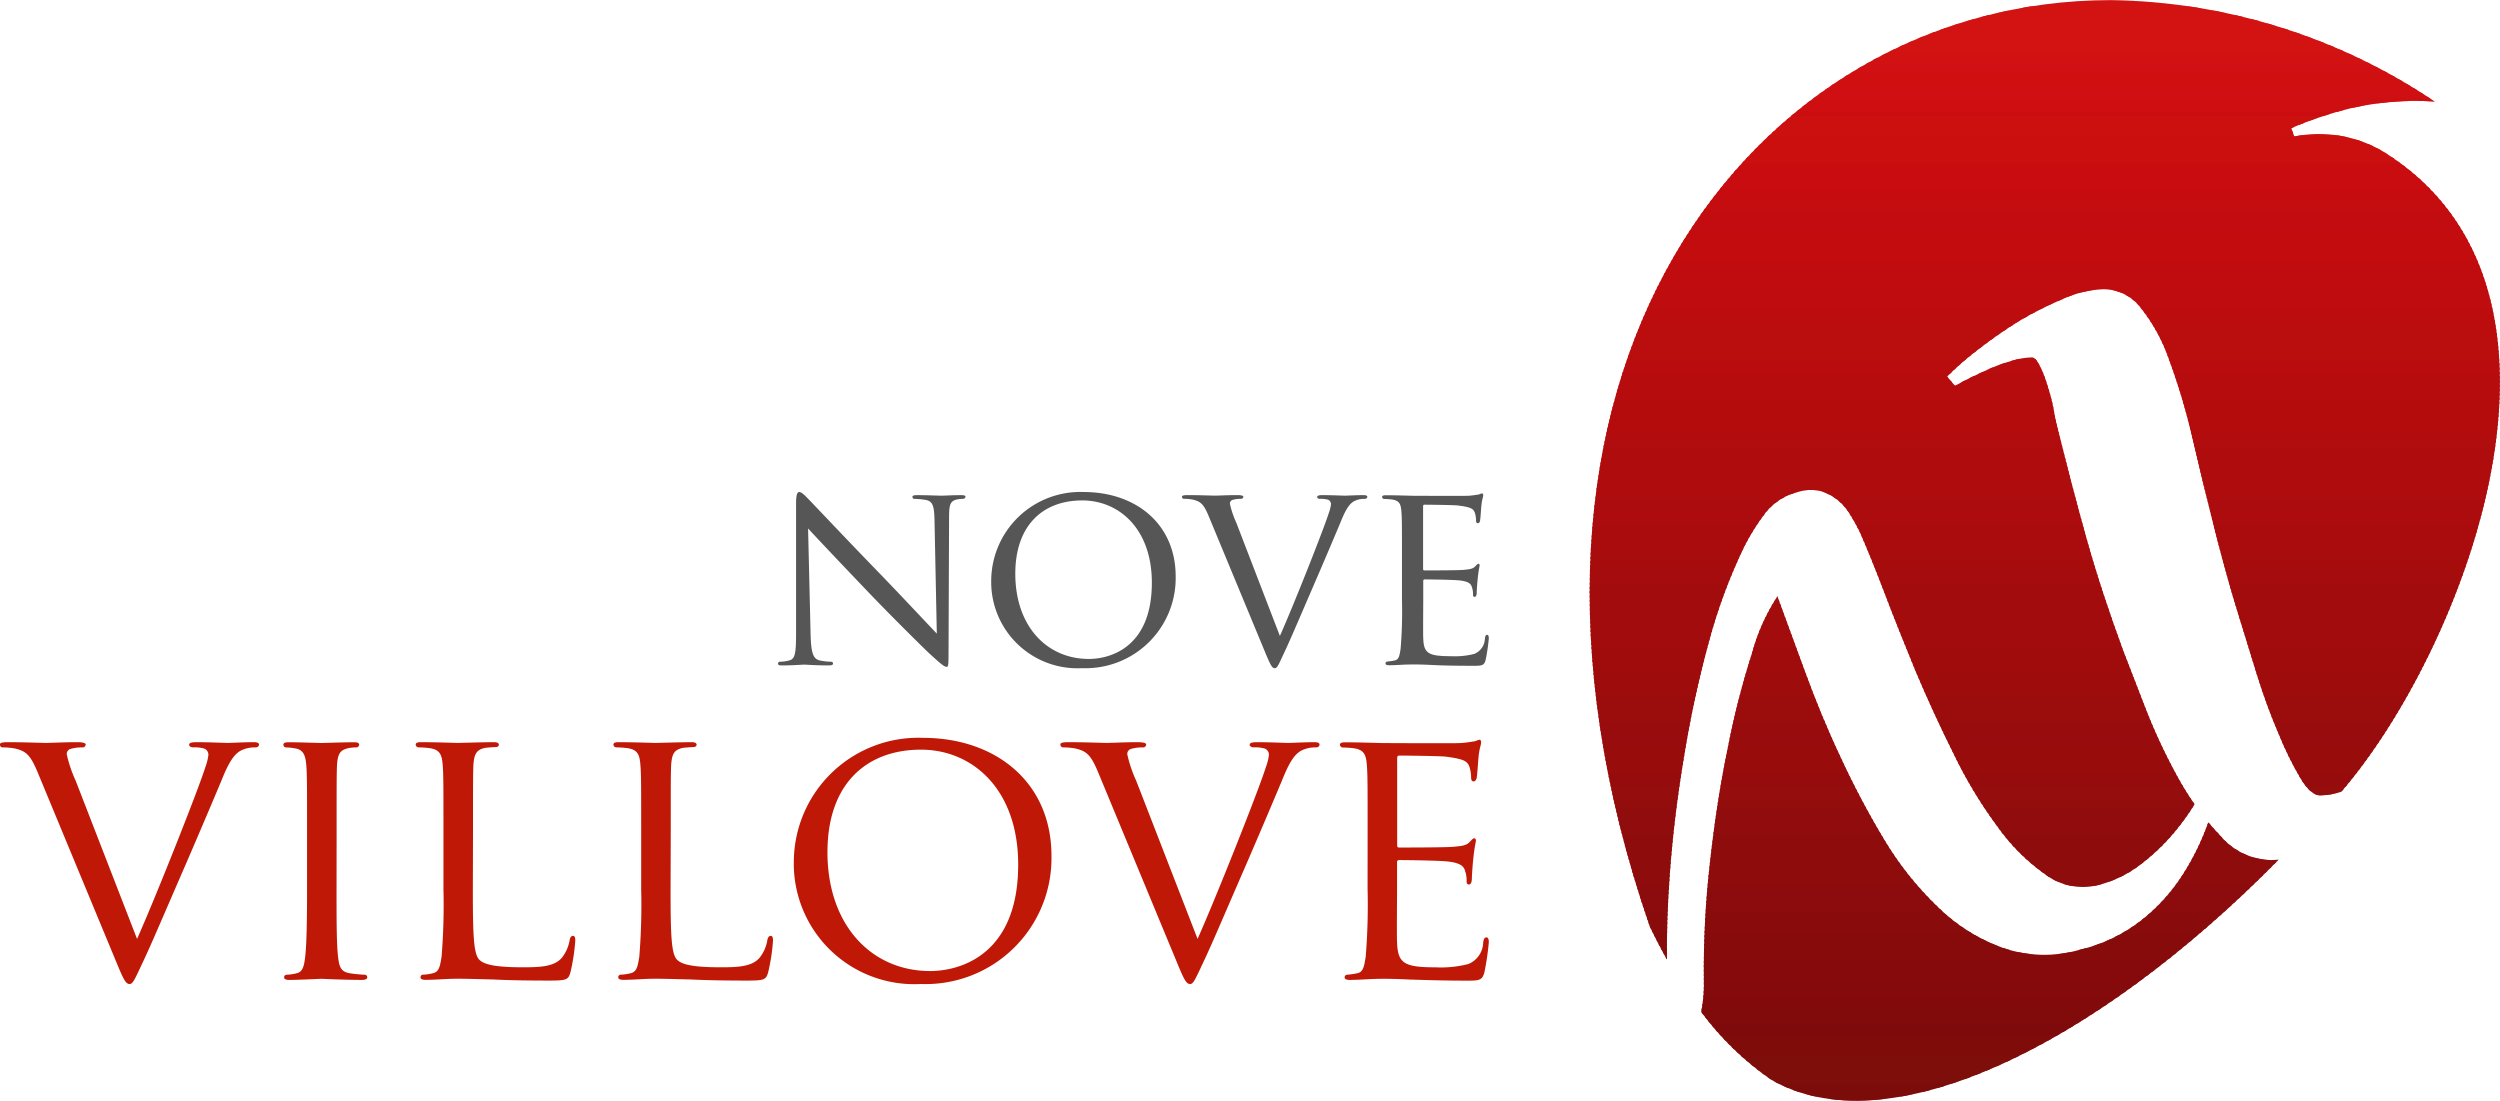 <?xml version="1.0" encoding="UTF-8"?> <svg xmlns="http://www.w3.org/2000/svg" xmlns:xlink="http://www.w3.org/1999/xlink" id="Nove_Villove" data-name="Nove Villove" width="109.027" height="48" viewBox="0 0 109.027 48"><defs><clipPath id="clip-path"><path id="Path_6958" data-name="Path 6958" d="M151.686,47.082a35.937,35.937,0,0,0-1.051,4.113c-.323,1.544-.578,3.2-.775,4.975a41.124,41.124,0,0,0-.268,5.159,6,6,0,0,1-.074,1.137c-.012.081-.025.163-.042.244a12.9,12.9,0,0,0,3.047,2.952c5,2.9,13.96-1.29,22.136-9.59q-.16.012-.32.014a2.963,2.963,0,0,1-2.234-1.076q-.263-.271-.513-.57a11.072,11.072,0,0,1-1.114,2.28,8.014,8.014,0,0,1-1.833,2.013A6.937,6.937,0,0,1,165.976,60a5.531,5.531,0,0,1-3.335-.082,7.738,7.738,0,0,1-2.825-1.766,14.046,14.046,0,0,1-2.357-2.954,37.3,37.3,0,0,1-1.905-3.6c-.582-1.23-1.087-2.467-1.539-3.7L152.8,44.584a8.716,8.716,0,0,0-1.115,2.5m-4.46,11.88q.362.757.758,1.462c-.013-1.106.023-2.341.123-3.708q.181-2.494.614-5.091a47.967,47.967,0,0,1,1.081-5.014,23.635,23.635,0,0,1,1.554-4.2,9.389,9.389,0,0,1,.941-1.493,2.626,2.626,0,0,1,1.45-.9A1.769,1.769,0,0,1,154.7,40a2.139,2.139,0,0,1,.732.389,2.371,2.371,0,0,1,.549.647,8.153,8.153,0,0,1,.42.759c.293.674.65,1.541,1.06,2.618s.861,2.209,1.36,3.422c.508,1.2,1.056,2.4,1.655,3.6a19.669,19.669,0,0,0,1.9,3.164,8.754,8.754,0,0,0,2.13,2.131,2.734,2.734,0,0,0,2.31.44,4.994,4.994,0,0,0,1.8-.873,9.074,9.074,0,0,0,1.5-1.427,10.293,10.293,0,0,0,.877-1.215,13.453,13.453,0,0,1-.765-1.24,25.007,25.007,0,0,1-1.421-3.068c-.395-1.033-.715-1.843-.934-2.415-.6-1.634-1.143-3.268-1.6-4.9s-.891-3.314-1.309-5.007a6.091,6.091,0,0,1-.122-.629,8.091,8.091,0,0,0-.253-.965,5.03,5.03,0,0,0-.336-.88c-.13-.265-.244-.389-.357-.388a3.307,3.307,0,0,0-.84.139,8.056,8.056,0,0,0-.922.322c-.292.131-.585.262-.878.406s-.516.261-.71.376L160.2,35a13.356,13.356,0,0,1,1.344-1.171,20.419,20.419,0,0,1,1.793-1.248,15.426,15.426,0,0,1,1.923-.969,4.689,4.689,0,0,1,1.721-.419,2.041,2.041,0,0,1,1.669.817,7.551,7.551,0,0,1,1.226,2.243,27.646,27.646,0,0,1,1,3.34c.3,1.288.629,2.644.987,4.057.059.223.164.657.342,1.314s.386,1.412.651,2.265.546,1.775.84,2.725.617,1.83.951,2.6a14.515,14.515,0,0,0,.955,1.951c.3.515.6.763.868.759a3.049,3.049,0,0,0,.922-.156c5.263-6.092,11.576-21.92,1.806-27.934a5.5,5.5,0,0,0-3.857-.644l-.131-.363A16.352,16.352,0,0,1,177.8,23.3a12.955,12.955,0,0,1,2.634-.32q.532-.008,1.03.025a25.95,25.95,0,0,0-14.118-4.422c-15.7,0-28.413,16.329-20.118,40.384" transform="translate(-144.61 -18.578)" fill="none"></path></clipPath></defs><g id="Group_2198" data-name="Group 2198" transform="translate(69.324 0)" clip-path="url(#clip-path)"><rect id="Rectangle_527" data-name="Rectangle 527" width="52.471" height="2.077" transform="translate(-8.109 47.907)" fill="#7c0c0a"></rect><rect id="Rectangle_528" data-name="Rectangle 528" width="52.471" height="0.281" transform="translate(-8.109 47.719)" fill="#7c0c0a"></rect><rect id="Rectangle_529" data-name="Rectangle 529" width="52.471" height="0.281" transform="translate(-8.109 47.532)" fill="#7c0c0a"></rect><rect id="Rectangle_530" data-name="Rectangle 530" width="52.471" height="0.281" transform="translate(-8.109 47.344)" fill="#7c0c0a"></rect><rect id="Rectangle_531" data-name="Rectangle 531" width="52.471" height="0.281" transform="translate(-8.109 47.156)" fill="#7c0c0a"></rect><rect id="Rectangle_532" data-name="Rectangle 532" width="52.471" height="0.281" transform="translate(-8.109 46.969)" fill="#7d0e0a"></rect><rect id="Rectangle_533" data-name="Rectangle 533" width="52.471" height="0.281" transform="translate(-8.109 46.782)" fill="#7d0e0a"></rect><rect id="Rectangle_534" data-name="Rectangle 534" width="52.471" height="0.281" transform="translate(-8.109 46.594)" fill="#7d0e0a"></rect><rect id="Rectangle_535" data-name="Rectangle 535" width="52.471" height="0.281" transform="translate(-8.109 46.407)" fill="#7e0e0a"></rect><rect id="Rectangle_536" data-name="Rectangle 536" width="52.471" height="0.281" transform="translate(-8.109 46.219)" fill="#7e0e0a"></rect><rect id="Rectangle_537" data-name="Rectangle 537" width="52.471" height="0.281" transform="translate(-8.109 46.032)" fill="#7e0e0a"></rect><rect id="Rectangle_538" data-name="Rectangle 538" width="52.471" height="0.281" transform="translate(-8.109 45.844)" fill="#800c0a"></rect><rect id="Rectangle_539" data-name="Rectangle 539" width="52.471" height="0.281" transform="translate(-8.109 45.656)" fill="#800c0a"></rect><rect id="Rectangle_540" data-name="Rectangle 540" width="52.471" height="0.281" transform="translate(-8.109 45.469)" fill="#800c0a"></rect><rect id="Rectangle_541" data-name="Rectangle 541" width="52.471" height="0.281" transform="translate(-8.109 45.282)" fill="#800c0a"></rect><rect id="Rectangle_542" data-name="Rectangle 542" width="52.471" height="0.281" transform="translate(-8.109 45.094)" fill="#800c0a"></rect><rect id="Rectangle_543" data-name="Rectangle 543" width="52.471" height="0.281" transform="translate(-8.109 44.907)" fill="#7f0a0b"></rect><rect id="Rectangle_544" data-name="Rectangle 544" width="52.471" height="0.281" transform="translate(-8.109 44.719)" fill="#7f0a0b"></rect><rect id="Rectangle_545" data-name="Rectangle 545" width="52.471" height="0.281" transform="translate(-8.109 44.532)" fill="#7f0a0b"></rect><rect id="Rectangle_546" data-name="Rectangle 546" width="52.471" height="0.281" transform="translate(-8.109 44.344)" fill="#810a0b"></rect><rect id="Rectangle_547" data-name="Rectangle 547" width="52.471" height="0.281" transform="translate(-8.109 44.156)" fill="#810a0b"></rect><rect id="Rectangle_548" data-name="Rectangle 548" width="52.471" height="0.281" transform="translate(-8.109 43.969)" fill="#810a0b"></rect><rect id="Rectangle_549" data-name="Rectangle 549" width="52.471" height="0.281" transform="translate(-8.109 43.782)" fill="#830a0b"></rect><rect id="Rectangle_550" data-name="Rectangle 550" width="52.471" height="0.281" transform="translate(-8.109 43.594)" fill="#830a0b"></rect><rect id="Rectangle_551" data-name="Rectangle 551" width="52.471" height="0.281" transform="translate(-8.109 43.407)" fill="#830a0b"></rect><rect id="Rectangle_552" data-name="Rectangle 552" width="52.471" height="0.281" transform="translate(-8.109 43.219)" fill="#840a0b"></rect><rect id="Rectangle_553" data-name="Rectangle 553" width="52.471" height="0.281" transform="translate(-8.109 43.032)" fill="#840a0b"></rect><rect id="Rectangle_554" data-name="Rectangle 554" width="52.471" height="0.281" transform="translate(-8.109 42.844)" fill="#840a0b"></rect><rect id="Rectangle_555" data-name="Rectangle 555" width="52.471" height="0.281" transform="translate(-8.109 42.656)" fill="#860a0b"></rect><rect id="Rectangle_556" data-name="Rectangle 556" width="52.471" height="0.281" transform="translate(-8.109 42.469)" fill="#860a0b"></rect><rect id="Rectangle_557" data-name="Rectangle 557" width="52.471" height="0.281" transform="translate(-8.109 42.282)" fill="#860a0b"></rect><rect id="Rectangle_558" data-name="Rectangle 558" width="52.471" height="0.281" transform="translate(-8.109 42.094)" fill="#860a0b"></rect><rect id="Rectangle_559" data-name="Rectangle 559" width="52.471" height="0.281" transform="translate(-8.109 41.907)" fill="#860a0b"></rect><rect id="Rectangle_560" data-name="Rectangle 560" width="52.471" height="0.281" transform="translate(-8.109 41.719)" fill="#860a0b"></rect><rect id="Rectangle_561" data-name="Rectangle 561" width="52.471" height="0.281" transform="translate(-8.109 41.531)" fill="#870b0b"></rect><rect id="Rectangle_562" data-name="Rectangle 562" width="52.471" height="0.281" transform="translate(-8.109 41.344)" fill="#870b0b"></rect><rect id="Rectangle_563" data-name="Rectangle 563" width="52.471" height="0.281" transform="translate(-8.109 41.156)" fill="#870b0b"></rect><rect id="Rectangle_564" data-name="Rectangle 564" width="52.471" height="0.281" transform="translate(-8.109 40.969)" fill="#870b0b"></rect><rect id="Rectangle_565" data-name="Rectangle 565" width="52.471" height="0.281" transform="translate(-8.109 40.782)" fill="#870b0b"></rect><rect id="Rectangle_566" data-name="Rectangle 566" width="52.471" height="0.281" transform="translate(-8.109 40.594)" fill="#870b0b"></rect><rect id="Rectangle_567" data-name="Rectangle 567" width="52.471" height="0.281" transform="translate(-8.109 40.407)" fill="#890b0c"></rect><rect id="Rectangle_568" data-name="Rectangle 568" width="52.471" height="0.281" transform="translate(-8.109 40.219)" fill="#890b0c"></rect><rect id="Rectangle_569" data-name="Rectangle 569" width="52.471" height="0.281" transform="translate(-8.109 40.032)" fill="#890b0c"></rect><rect id="Rectangle_570" data-name="Rectangle 570" width="52.471" height="0.281" transform="translate(-8.109 39.844)" fill="#8a0b0b"></rect><rect id="Rectangle_571" data-name="Rectangle 571" width="52.471" height="0.281" transform="translate(-8.109 39.656)" fill="#8a0b0b"></rect><rect id="Rectangle_572" data-name="Rectangle 572" width="52.471" height="0.281" transform="translate(-8.109 39.469)" fill="#8c0b0c"></rect><rect id="Rectangle_573" data-name="Rectangle 573" width="52.471" height="0.281" transform="translate(-8.109 39.282)" fill="#8c0b0c"></rect><rect id="Rectangle_574" data-name="Rectangle 574" width="52.471" height="0.281" transform="translate(-8.109 39.094)" fill="#8c0b0c"></rect><rect id="Rectangle_575" data-name="Rectangle 575" width="52.471" height="0.281" transform="translate(-8.109 38.907)" fill="#8c0b0c"></rect><rect id="Rectangle_576" data-name="Rectangle 576" width="52.471" height="0.281" transform="translate(-8.109 38.719)" fill="#8c0b0c"></rect><rect id="Rectangle_577" data-name="Rectangle 577" width="52.471" height="0.281" transform="translate(-8.109 38.532)" fill="#8c0b0c"></rect><rect id="Rectangle_578" data-name="Rectangle 578" width="52.471" height="0.281" transform="translate(-8.109 38.344)" fill="#8e0c0c"></rect><rect id="Rectangle_579" data-name="Rectangle 579" width="52.471" height="0.281" transform="translate(-8.109 38.156)" fill="#8e0c0c"></rect><rect id="Rectangle_580" data-name="Rectangle 580" width="52.471" height="0.281" transform="translate(-8.109 37.969)" fill="#8e0c0c"></rect><rect id="Rectangle_581" data-name="Rectangle 581" width="52.471" height="0.281" transform="translate(-8.109 37.782)" fill="#8e0c0c"></rect><rect id="Rectangle_582" data-name="Rectangle 582" width="52.471" height="0.281" transform="translate(-8.109 37.594)" fill="#8e0c0c"></rect><rect id="Rectangle_583" data-name="Rectangle 583" width="52.471" height="0.281" transform="translate(-8.109 37.407)" fill="#8e0c0c"></rect><rect id="Rectangle_584" data-name="Rectangle 584" width="52.471" height="0.281" transform="translate(-8.109 37.219)" fill="#8f0c0c"></rect><rect id="Rectangle_585" data-name="Rectangle 585" width="52.471" height="0.281" transform="translate(-8.109 37.032)" fill="#8f0c0c"></rect><rect id="Rectangle_586" data-name="Rectangle 586" width="52.471" height="0.281" transform="translate(-8.109 36.844)" fill="#8f0c0c"></rect><rect id="Rectangle_587" data-name="Rectangle 587" width="52.471" height="0.281" transform="translate(-8.109 36.656)" fill="#8f0c0c"></rect><rect id="Rectangle_588" data-name="Rectangle 588" width="52.471" height="0.281" transform="translate(-8.109 36.469)" fill="#8f0c0c"></rect><rect id="Rectangle_589" data-name="Rectangle 589" width="52.471" height="0.281" transform="translate(-8.109 36.282)" fill="#8f0c0c"></rect><rect id="Rectangle_590" data-name="Rectangle 590" width="52.471" height="0.281" transform="translate(-8.109 36.094)" fill="#910d0d"></rect><rect id="Rectangle_591" data-name="Rectangle 591" width="52.471" height="0.281" transform="translate(-8.109 35.907)" fill="#910d0d"></rect><rect id="Rectangle_592" data-name="Rectangle 592" width="52.471" height="0.281" transform="translate(-8.109 35.719)" fill="#910d0d"></rect><rect id="Rectangle_593" data-name="Rectangle 593" width="52.471" height="0.281" transform="translate(-8.109 35.531)" fill="#910d0d"></rect><rect id="Rectangle_594" data-name="Rectangle 594" width="52.471" height="0.281" transform="translate(-8.109 35.344)" fill="#910d0d"></rect><rect id="Rectangle_595" data-name="Rectangle 595" width="52.471" height="0.281" transform="translate(-8.109 35.156)" fill="#910d0d"></rect><rect id="Rectangle_596" data-name="Rectangle 596" width="52.471" height="0.281" transform="translate(-8.109 34.969)" fill="#930d0d"></rect><rect id="Rectangle_597" data-name="Rectangle 597" width="52.471" height="0.281" transform="translate(-8.109 34.782)" fill="#930d0d"></rect><rect id="Rectangle_598" data-name="Rectangle 598" width="52.471" height="0.281" transform="translate(-8.109 34.594)" fill="#950d0d"></rect><rect id="Rectangle_599" data-name="Rectangle 599" width="52.471" height="0.281" transform="translate(-8.109 34.407)" fill="#950d0d"></rect><rect id="Rectangle_600" data-name="Rectangle 600" width="52.471" height="0.281" transform="translate(-8.109 34.219)" fill="#950d0d"></rect><rect id="Rectangle_601" data-name="Rectangle 601" width="52.471" height="0.281" transform="translate(-8.109 34.031)" fill="#960c0c"></rect><rect id="Rectangle_602" data-name="Rectangle 602" width="52.471" height="0.281" transform="translate(-8.109 33.844)" fill="#960c0c"></rect><rect id="Rectangle_603" data-name="Rectangle 603" width="52.471" height="0.281" transform="translate(-8.109 33.656)" fill="#960c0c"></rect><rect id="Rectangle_604" data-name="Rectangle 604" width="52.471" height="0.281" transform="translate(-8.109 33.469)" fill="#980c0c"></rect><rect id="Rectangle_605" data-name="Rectangle 605" width="52.471" height="0.281" transform="translate(-8.109 33.281)" fill="#980c0c"></rect><rect id="Rectangle_606" data-name="Rectangle 606" width="52.471" height="0.281" transform="translate(-8.109 33.094)" fill="#980c0c"></rect><rect id="Rectangle_607" data-name="Rectangle 607" width="52.471" height="0.281" transform="translate(-8.109 32.907)" fill="#980c0c"></rect><rect id="Rectangle_608" data-name="Rectangle 608" width="52.471" height="0.281" transform="translate(-8.109 32.719)" fill="#980c0c"></rect><rect id="Rectangle_609" data-name="Rectangle 609" width="52.471" height="0.281" transform="translate(-8.109 32.531)" fill="#980c0c"></rect><rect id="Rectangle_610" data-name="Rectangle 610" width="52.471" height="0.281" transform="translate(-8.109 32.344)" fill="#990c0d"></rect><rect id="Rectangle_611" data-name="Rectangle 611" width="52.471" height="0.281" transform="translate(-8.109 32.156)" fill="#990c0d"></rect><rect id="Rectangle_612" data-name="Rectangle 612" width="52.471" height="0.281" transform="translate(-8.109 31.969)" fill="#990c0d"></rect><rect id="Rectangle_613" data-name="Rectangle 613" width="52.471" height="0.281" transform="translate(-8.109 31.781)" fill="#990c0d"></rect><rect id="Rectangle_614" data-name="Rectangle 614" width="52.471" height="0.281" transform="translate(-8.109 31.594)" fill="#990c0d"></rect><rect id="Rectangle_615" data-name="Rectangle 615" width="52.471" height="0.281" transform="translate(-8.109 31.407)" fill="#990c0d"></rect><rect id="Rectangle_616" data-name="Rectangle 616" width="52.471" height="0.281" transform="translate(-8.109 31.219)" fill="#9b0c0d"></rect><rect id="Rectangle_617" data-name="Rectangle 617" width="52.471" height="0.281" transform="translate(-8.109 31.031)" fill="#9b0c0d"></rect><rect id="Rectangle_618" data-name="Rectangle 618" width="52.471" height="0.281" transform="translate(-8.109 30.844)" fill="#9b0c0d"></rect><rect id="Rectangle_619" data-name="Rectangle 619" width="52.471" height="0.281" transform="translate(-8.109 30.656)" fill="#9b0c0d"></rect><rect id="Rectangle_620" data-name="Rectangle 620" width="52.471" height="0.281" transform="translate(-8.109 30.469)" fill="#9b0c0d"></rect><rect id="Rectangle_621" data-name="Rectangle 621" width="52.471" height="0.281" transform="translate(-8.109 30.281)" fill="#9b0c0d"></rect><rect id="Rectangle_622" data-name="Rectangle 622" width="52.471" height="0.281" transform="translate(-8.109 30.094)" fill="#9e0c0c"></rect><rect id="Rectangle_623" data-name="Rectangle 623" width="52.471" height="0.281" transform="translate(-8.109 29.907)" fill="#9e0c0c"></rect><rect id="Rectangle_624" data-name="Rectangle 624" width="52.471" height="0.281" transform="translate(-8.109 29.719)" fill="#9e0c0c"></rect><rect id="Rectangle_625" data-name="Rectangle 625" width="52.471" height="0.281" transform="translate(-8.109 29.531)" fill="#9e0c0c"></rect><rect id="Rectangle_626" data-name="Rectangle 626" width="52.471" height="0.281" transform="translate(-8.109 29.344)" fill="#9e0c0c"></rect><rect id="Rectangle_627" data-name="Rectangle 627" width="52.471" height="0.281" transform="translate(-8.109 29.156)" fill="#a00c0c"></rect><rect id="Rectangle_628" data-name="Rectangle 628" width="52.471" height="0.281" transform="translate(-8.109 28.969)" fill="#a00c0c"></rect><rect id="Rectangle_629" data-name="Rectangle 629" width="52.471" height="0.281" transform="translate(-8.109 28.781)" fill="#a00c0c"></rect><rect id="Rectangle_630" data-name="Rectangle 630" width="52.471" height="0.281" transform="translate(-8.109 28.594)" fill="#a00c0c"></rect><rect id="Rectangle_631" data-name="Rectangle 631" width="52.471" height="0.281" transform="translate(-8.109 28.407)" fill="#a00c0c"></rect><rect id="Rectangle_632" data-name="Rectangle 632" width="52.471" height="0.281" transform="translate(-8.109 28.219)" fill="#a00c0c"></rect><rect id="Rectangle_633" data-name="Rectangle 633" width="52.471" height="0.281" transform="translate(-8.109 28.031)" fill="#a20c0c"></rect><rect id="Rectangle_634" data-name="Rectangle 634" width="52.471" height="0.281" transform="translate(-8.109 27.844)" fill="#a20c0c"></rect><rect id="Rectangle_635" data-name="Rectangle 635" width="52.471" height="0.281" transform="translate(-8.109 27.656)" fill="#a20c0c"></rect><rect id="Rectangle_636" data-name="Rectangle 636" width="52.471" height="0.281" transform="translate(-8.109 27.469)" fill="#a20c0c"></rect><rect id="Rectangle_637" data-name="Rectangle 637" width="52.471" height="0.281" transform="translate(-8.109 27.281)" fill="#a20c0c"></rect><rect id="Rectangle_638" data-name="Rectangle 638" width="52.471" height="0.281" transform="translate(-8.109 27.094)" fill="#a20c0c"></rect><rect id="Rectangle_639" data-name="Rectangle 639" width="52.471" height="0.281" transform="translate(-8.109 26.907)" fill="#a30c0c"></rect><rect id="Rectangle_640" data-name="Rectangle 640" width="52.471" height="0.281" transform="translate(-8.109 26.719)" fill="#a30c0c"></rect><rect id="Rectangle_641" data-name="Rectangle 641" width="52.471" height="0.281" transform="translate(-8.109 26.531)" fill="#a30c0c"></rect><rect id="Rectangle_642" data-name="Rectangle 642" width="52.471" height="0.281" transform="translate(-8.109 26.344)" fill="#a30c0c"></rect><rect id="Rectangle_643" data-name="Rectangle 643" width="52.471" height="0.281" transform="translate(-8.109 26.156)" fill="#a30c0c"></rect><rect id="Rectangle_644" data-name="Rectangle 644" width="52.471" height="0.281" transform="translate(-8.109 25.969)" fill="#a30c0c"></rect><rect id="Rectangle_645" data-name="Rectangle 645" width="52.471" height="0.281" transform="translate(-8.109 25.781)" fill="#a30c0c"></rect><rect id="Rectangle_646" data-name="Rectangle 646" width="52.471" height="0.281" transform="translate(-8.109 25.594)" fill="#a30c0c"></rect><rect id="Rectangle_647" data-name="Rectangle 647" width="52.471" height="0.281" transform="translate(-8.109 25.407)" fill="#a30c0c"></rect><rect id="Rectangle_648" data-name="Rectangle 648" width="52.471" height="0.281" transform="translate(-8.109 25.219)" fill="#a50c0d"></rect><rect id="Rectangle_649" data-name="Rectangle 649" width="52.471" height="0.281" transform="translate(-8.109 25.031)" fill="#a50c0d"></rect><rect id="Rectangle_650" data-name="Rectangle 650" width="52.471" height="0.281" transform="translate(-8.109 24.844)" fill="#a50c0d"></rect><rect id="Rectangle_651" data-name="Rectangle 651" width="52.471" height="0.281" transform="translate(-8.109 24.656)" fill="#a70c0d"></rect><rect id="Rectangle_652" data-name="Rectangle 652" width="52.471" height="0.281" transform="translate(-8.109 24.469)" fill="#a70c0d"></rect><rect id="Rectangle_653" data-name="Rectangle 653" width="52.471" height="0.281" transform="translate(-8.109 24.281)" fill="#a70c0d"></rect><rect id="Rectangle_654" data-name="Rectangle 654" width="52.471" height="0.281" transform="translate(-8.109 24.094)" fill="#a80c0c"></rect><rect id="Rectangle_655" data-name="Rectangle 655" width="52.471" height="0.281" transform="translate(-8.109 23.907)" fill="#a80c0c"></rect><rect id="Rectangle_656" data-name="Rectangle 656" width="52.471" height="0.281" transform="translate(-8.109 23.719)" fill="#aa0c0d"></rect><rect id="Rectangle_657" data-name="Rectangle 657" width="52.471" height="0.281" transform="translate(-8.109 23.531)" fill="#aa0c0d"></rect><rect id="Rectangle_658" data-name="Rectangle 658" width="52.471" height="0.281" transform="translate(-8.109 23.344)" fill="#aa0c0d"></rect><rect id="Rectangle_659" data-name="Rectangle 659" width="52.471" height="0.281" transform="translate(-8.109 23.156)" fill="#aa0c0d"></rect><rect id="Rectangle_660" data-name="Rectangle 660" width="52.471" height="0.281" transform="translate(-8.109 22.969)" fill="#aa0c0d"></rect><rect id="Rectangle_661" data-name="Rectangle 661" width="52.471" height="0.281" transform="translate(-8.109 22.781)" fill="#aa0c0d"></rect><rect id="Rectangle_662" data-name="Rectangle 662" width="52.471" height="0.281" transform="translate(-8.109 22.594)" fill="#ac0c0d"></rect><rect id="Rectangle_663" data-name="Rectangle 663" width="52.471" height="0.281" transform="translate(-8.109 22.406)" fill="#ac0c0d"></rect><rect id="Rectangle_664" data-name="Rectangle 664" width="52.471" height="0.281" transform="translate(-8.109 22.219)" fill="#ac0c0d"></rect><rect id="Rectangle_665" data-name="Rectangle 665" width="52.471" height="0.281" transform="translate(-8.109 22.031)" fill="#ac0c0d"></rect><rect id="Rectangle_666" data-name="Rectangle 666" width="52.471" height="0.281" transform="translate(-8.109 21.844)" fill="#ac0c0d"></rect><rect id="Rectangle_667" data-name="Rectangle 667" width="52.471" height="0.281" transform="translate(-8.109 21.656)" fill="#ac0c0d"></rect><rect id="Rectangle_668" data-name="Rectangle 668" width="52.471" height="0.281" transform="translate(-8.109 21.469)" fill="#ae0c0d"></rect><rect id="Rectangle_669" data-name="Rectangle 669" width="52.471" height="0.281" transform="translate(-8.109 21.281)" fill="#ae0c0d"></rect><rect id="Rectangle_670" data-name="Rectangle 670" width="52.471" height="0.281" transform="translate(-8.109 21.094)" fill="#ae0c0d"></rect><rect id="Rectangle_671" data-name="Rectangle 671" width="52.471" height="0.281" transform="translate(-8.109 20.906)" fill="#ae0c0d"></rect><rect id="Rectangle_672" data-name="Rectangle 672" width="52.471" height="0.281" transform="translate(-8.109 20.719)" fill="#ae0c0d"></rect><rect id="Rectangle_673" data-name="Rectangle 673" width="52.471" height="0.281" transform="translate(-8.109 20.531)" fill="#ae0c0d"></rect><rect id="Rectangle_674" data-name="Rectangle 674" width="52.471" height="0.281" transform="translate(-8.109 20.344)" fill="#af0c0d"></rect><rect id="Rectangle_675" data-name="Rectangle 675" width="52.471" height="0.281" transform="translate(-8.109 20.156)" fill="#af0c0d"></rect><rect id="Rectangle_676" data-name="Rectangle 676" width="52.471" height="0.281" transform="translate(-8.109 19.969)" fill="#af0c0d"></rect><rect id="Rectangle_677" data-name="Rectangle 677" width="52.471" height="0.281" transform="translate(-8.109 19.781)" fill="#af0c0d"></rect><rect id="Rectangle_678" data-name="Rectangle 678" width="52.471" height="0.281" transform="translate(-8.109 19.594)" fill="#af0c0d"></rect><rect id="Rectangle_679" data-name="Rectangle 679" width="52.471" height="0.281" transform="translate(-8.109 19.406)" fill="#af0c0d"></rect><rect id="Rectangle_680" data-name="Rectangle 680" width="52.471" height="0.281" transform="translate(-8.109 19.219)" fill="#b10c0e"></rect><rect id="Rectangle_681" data-name="Rectangle 681" width="52.471" height="0.281" transform="translate(-8.109 19.031)" fill="#b10c0e"></rect><rect id="Rectangle_682" data-name="Rectangle 682" width="52.471" height="0.281" transform="translate(-8.109 18.844)" fill="#b10c0e"></rect><rect id="Rectangle_683" data-name="Rectangle 683" width="52.471" height="0.281" transform="translate(-8.109 18.656)" fill="#b40c0d"></rect><rect id="Rectangle_684" data-name="Rectangle 684" width="52.471" height="0.281" transform="translate(-8.109 18.469)" fill="#b40c0d"></rect><rect id="Rectangle_685" data-name="Rectangle 685" width="52.471" height="0.281" transform="translate(-8.109 18.281)" fill="#b40c0d"></rect><rect id="Rectangle_686" data-name="Rectangle 686" width="52.471" height="0.281" transform="translate(-8.109 18.094)" fill="#b40c0d"></rect><rect id="Rectangle_687" data-name="Rectangle 687" width="52.471" height="0.281" transform="translate(-8.109 17.907)" fill="#b40c0d"></rect><rect id="Rectangle_688" data-name="Rectangle 688" width="52.471" height="0.281" transform="translate(-8.109 17.719)" fill="#b40c0d"></rect><rect id="Rectangle_689" data-name="Rectangle 689" width="52.471" height="0.281" transform="translate(-8.109 17.531)" fill="#b40c0d"></rect><rect id="Rectangle_690" data-name="Rectangle 690" width="52.471" height="0.281" transform="translate(-8.109 17.344)" fill="#b40c0d"></rect><rect id="Rectangle_691" data-name="Rectangle 691" width="52.471" height="0.281" transform="translate(-8.109 17.156)" fill="#b60c0e"></rect><rect id="Rectangle_692" data-name="Rectangle 692" width="52.471" height="0.281" transform="translate(-8.109 16.969)" fill="#b60c0e"></rect><rect id="Rectangle_693" data-name="Rectangle 693" width="52.471" height="0.281" transform="translate(-8.109 16.781)" fill="#b60c0e"></rect><rect id="Rectangle_694" data-name="Rectangle 694" width="52.471" height="0.281" transform="translate(-8.109 16.594)" fill="#b60c0e"></rect><rect id="Rectangle_695" data-name="Rectangle 695" width="52.471" height="0.281" transform="translate(-8.109 16.406)" fill="#b60c0e"></rect><rect id="Rectangle_696" data-name="Rectangle 696" width="52.471" height="0.281" transform="translate(-8.109 16.219)" fill="#b60c0e"></rect><rect id="Rectangle_697" data-name="Rectangle 697" width="52.471" height="0.281" transform="translate(-8.109 16.031)" fill="#b80c0e"></rect><rect id="Rectangle_698" data-name="Rectangle 698" width="52.471" height="0.281" transform="translate(-8.109 15.844)" fill="#b80c0e"></rect><rect id="Rectangle_699" data-name="Rectangle 699" width="52.471" height="0.281" transform="translate(-8.109 15.656)" fill="#b80c0e"></rect><rect id="Rectangle_700" data-name="Rectangle 700" width="52.471" height="0.281" transform="translate(-8.109 15.469)" fill="#ba0d0e"></rect><rect id="Rectangle_701" data-name="Rectangle 701" width="52.471" height="0.281" transform="translate(-8.109 15.281)" fill="#ba0d0e"></rect><rect id="Rectangle_702" data-name="Rectangle 702" width="52.471" height="0.281" transform="translate(-8.109 15.094)" fill="#ba0d0e"></rect><rect id="Rectangle_703" data-name="Rectangle 703" width="52.471" height="0.281" transform="translate(-8.109 14.906)" fill="#ba0d0e"></rect><rect id="Rectangle_704" data-name="Rectangle 704" width="52.471" height="0.281" transform="translate(-8.109 14.719)" fill="#ba0d0e"></rect><rect id="Rectangle_705" data-name="Rectangle 705" width="52.471" height="0.281" transform="translate(-8.109 14.531)" fill="#ba0d0e"></rect><rect id="Rectangle_706" data-name="Rectangle 706" width="52.471" height="0.281" transform="translate(-8.109 14.344)" fill="#bb0c0e"></rect><rect id="Rectangle_707" data-name="Rectangle 707" width="52.471" height="0.281" transform="translate(-8.109 14.156)" fill="#bb0c0e"></rect><rect id="Rectangle_708" data-name="Rectangle 708" width="52.471" height="0.281" transform="translate(-8.109 13.969)" fill="#bb0c0e"></rect><rect id="Rectangle_709" data-name="Rectangle 709" width="52.471" height="0.281" transform="translate(-8.109 13.781)" fill="#bd0c0e"></rect><rect id="Rectangle_710" data-name="Rectangle 710" width="52.471" height="0.281" transform="translate(-8.109 13.594)" fill="#bd0c0e"></rect><rect id="Rectangle_711" data-name="Rectangle 711" width="52.471" height="0.281" transform="translate(-8.109 13.407)" fill="#bd0c0e"></rect><rect id="Rectangle_712" data-name="Rectangle 712" width="52.471" height="0.281" transform="translate(-8.109 13.219)" fill="#bf0c0e"></rect><rect id="Rectangle_713" data-name="Rectangle 713" width="52.471" height="0.281" transform="translate(-8.109 13.031)" fill="#bf0c0e"></rect><rect id="Rectangle_714" data-name="Rectangle 714" width="52.471" height="0.281" transform="translate(-8.109 12.844)" fill="#bf0c0e"></rect><rect id="Rectangle_715" data-name="Rectangle 715" width="52.471" height="0.281" transform="translate(-8.109 12.656)" fill="#bf0c0e"></rect><rect id="Rectangle_716" data-name="Rectangle 716" width="52.471" height="0.281" transform="translate(-8.109 12.469)" fill="#bf0c0e"></rect><rect id="Rectangle_717" data-name="Rectangle 717" width="52.471" height="0.281" transform="translate(-8.109 12.281)" fill="#c00c0e"></rect><rect id="Rectangle_718" data-name="Rectangle 718" width="52.471" height="0.281" transform="translate(-8.109 12.094)" fill="#c00c0e"></rect><rect id="Rectangle_719" data-name="Rectangle 719" width="52.471" height="0.281" transform="translate(-8.109 11.906)" fill="#c00c0e"></rect><rect id="Rectangle_720" data-name="Rectangle 720" width="52.471" height="0.281" transform="translate(-8.109 11.719)" fill="#c00c0e"></rect><rect id="Rectangle_721" data-name="Rectangle 721" width="52.471" height="0.281" transform="translate(-8.109 11.531)" fill="#c00c0e"></rect><rect id="Rectangle_722" data-name="Rectangle 722" width="52.471" height="0.281" transform="translate(-8.109 11.344)" fill="#c00c0e"></rect><rect id="Rectangle_723" data-name="Rectangle 723" width="52.471" height="0.281" transform="translate(-8.109 11.156)" fill="#c20c0e"></rect><rect id="Rectangle_724" data-name="Rectangle 724" width="52.471" height="0.281" transform="translate(-8.109 10.969)" fill="#c20c0e"></rect><rect id="Rectangle_725" data-name="Rectangle 725" width="52.471" height="0.281" transform="translate(-8.109 10.781)" fill="#c20c0e"></rect><rect id="Rectangle_726" data-name="Rectangle 726" width="52.471" height="0.281" transform="translate(-8.109 10.594)" fill="#c20c0e"></rect><rect id="Rectangle_727" data-name="Rectangle 727" width="52.471" height="0.281" transform="translate(-8.109 10.406)" fill="#c20c0e"></rect><rect id="Rectangle_728" data-name="Rectangle 728" width="52.471" height="0.281" transform="translate(-8.109 10.219)" fill="#c20c0e"></rect><rect id="Rectangle_729" data-name="Rectangle 729" width="52.471" height="0.281" transform="translate(-8.109 10.031)" fill="#c30c0f"></rect><rect id="Rectangle_730" data-name="Rectangle 730" width="52.471" height="0.281" transform="translate(-8.109 9.844)" fill="#c30c0f"></rect><rect id="Rectangle_731" data-name="Rectangle 731" width="52.471" height="0.281" transform="translate(-8.109 9.656)" fill="#c30c0f"></rect><rect id="Rectangle_732" data-name="Rectangle 732" width="52.471" height="0.281" transform="translate(-8.109 9.469)" fill="#c30c0f"></rect><rect id="Rectangle_733" data-name="Rectangle 733" width="52.471" height="0.281" transform="translate(-8.109 9.281)" fill="#c30c0f"></rect><rect id="Rectangle_734" data-name="Rectangle 734" width="52.471" height="0.281" transform="translate(-8.109 9.094)" fill="#c30c0f"></rect><rect id="Rectangle_735" data-name="Rectangle 735" width="52.471" height="0.281" transform="translate(-8.109 8.906)" fill="#c50c0f"></rect><rect id="Rectangle_736" data-name="Rectangle 736" width="52.471" height="0.281" transform="translate(-8.109 8.719)" fill="#c50c0f"></rect><rect id="Rectangle_737" data-name="Rectangle 737" width="52.471" height="0.281" transform="translate(-8.109 8.531)" fill="#c50c0f"></rect><rect id="Rectangle_738" data-name="Rectangle 738" width="52.471" height="0.281" transform="translate(-8.109 8.344)" fill="#c70b0e"></rect><rect id="Rectangle_739" data-name="Rectangle 739" width="52.471" height="0.281" transform="translate(-8.109 8.156)" fill="#c70b0e"></rect><rect id="Rectangle_740" data-name="Rectangle 740" width="52.471" height="0.281" transform="translate(-8.109 7.969)" fill="#c80c0f"></rect><rect id="Rectangle_741" data-name="Rectangle 741" width="52.471" height="0.281" transform="translate(-8.109 7.781)" fill="#c80c0f"></rect><rect id="Rectangle_742" data-name="Rectangle 742" width="52.471" height="0.281" transform="translate(-8.109 7.594)" fill="#c80c0f"></rect><rect id="Rectangle_743" data-name="Rectangle 743" width="52.471" height="0.281" transform="translate(-8.109 7.407)" fill="#c80c0f"></rect><rect id="Rectangle_744" data-name="Rectangle 744" width="52.471" height="0.281" transform="translate(-8.109 7.219)" fill="#c80c0f"></rect><rect id="Rectangle_745" data-name="Rectangle 745" width="52.471" height="0.281" transform="translate(-8.109 7.031)" fill="#c80c0f"></rect><rect id="Rectangle_746" data-name="Rectangle 746" width="52.471" height="0.281" transform="translate(-8.109 6.844)" fill="#cb0e0e"></rect><rect id="Rectangle_747" data-name="Rectangle 747" width="52.471" height="0.281" transform="translate(-8.109 6.656)" fill="#cb0e0e"></rect><rect id="Rectangle_748" data-name="Rectangle 748" width="52.471" height="0.281" transform="translate(-8.109 6.469)" fill="#cb0e0e"></rect><rect id="Rectangle_749" data-name="Rectangle 749" width="52.471" height="0.281" transform="translate(-8.109 6.281)" fill="#cb0e0e"></rect><rect id="Rectangle_750" data-name="Rectangle 750" width="52.471" height="0.281" transform="translate(-8.109 6.094)" fill="#cb0e0e"></rect><rect id="Rectangle_751" data-name="Rectangle 751" width="52.471" height="0.281" transform="translate(-8.109 5.906)" fill="#cb0e0e"></rect><rect id="Rectangle_752" data-name="Rectangle 752" width="52.471" height="0.281" transform="translate(-8.109 5.719)" fill="#cc0f0f"></rect><rect id="Rectangle_753" data-name="Rectangle 753" width="52.471" height="0.281" transform="translate(-8.109 5.531)" fill="#cc0f0f"></rect><rect id="Rectangle_754" data-name="Rectangle 754" width="52.471" height="0.281" transform="translate(-8.109 5.344)" fill="#cc0f0f"></rect><rect id="Rectangle_755" data-name="Rectangle 755" width="52.471" height="0.281" transform="translate(-8.109 5.156)" fill="#cc0f0f"></rect><rect id="Rectangle_756" data-name="Rectangle 756" width="52.471" height="0.281" transform="translate(-8.109 4.969)" fill="#cc0f0f"></rect><rect id="Rectangle_757" data-name="Rectangle 757" width="52.471" height="0.281" transform="translate(-8.109 4.781)" fill="#cc0d10"></rect><rect id="Rectangle_758" data-name="Rectangle 758" width="52.471" height="0.281" transform="translate(-8.109 4.593)" fill="#ce0e10"></rect><rect id="Rectangle_759" data-name="Rectangle 759" width="52.471" height="0.281" transform="translate(-8.109 4.406)" fill="#ce0e10"></rect><rect id="Rectangle_760" data-name="Rectangle 760" width="52.471" height="0.281" transform="translate(-8.109 4.219)" fill="#ce0e10"></rect><rect id="Rectangle_761" data-name="Rectangle 761" width="52.471" height="0.281" transform="translate(-8.109 4.031)" fill="#cf0f11"></rect><rect id="Rectangle_762" data-name="Rectangle 762" width="52.471" height="0.281" transform="translate(-8.109 3.844)" fill="#cf0f11"></rect><rect id="Rectangle_763" data-name="Rectangle 763" width="52.471" height="0.281" transform="translate(-8.109 3.656)" fill="#cf0f11"></rect><rect id="Rectangle_764" data-name="Rectangle 764" width="52.471" height="0.281" transform="translate(-8.109 3.469)" fill="#d01010"></rect><rect id="Rectangle_765" data-name="Rectangle 765" width="52.471" height="0.281" transform="translate(-8.109 3.281)" fill="#d01010"></rect><rect id="Rectangle_766" data-name="Rectangle 766" width="52.471" height="0.281" transform="translate(-8.109 3.093)" fill="#d01010"></rect><rect id="Rectangle_767" data-name="Rectangle 767" width="52.471" height="0.281" transform="translate(-8.109 2.906)" fill="#d11013"></rect><rect id="Rectangle_768" data-name="Rectangle 768" width="52.471" height="0.281" transform="translate(-8.109 2.719)" fill="#d11013"></rect><rect id="Rectangle_769" data-name="Rectangle 769" width="52.471" height="0.281" transform="translate(-8.109 2.531)" fill="#d21112"></rect><rect id="Rectangle_770" data-name="Rectangle 770" width="52.471" height="0.281" transform="translate(-8.109 2.344)" fill="#d21112"></rect><rect id="Rectangle_771" data-name="Rectangle 771" width="52.471" height="0.281" transform="translate(-8.109 2.156)" fill="#d21112"></rect><rect id="Rectangle_772" data-name="Rectangle 772" width="52.471" height="0.281" transform="translate(-8.109 1.969)" fill="#d31212"></rect><rect id="Rectangle_773" data-name="Rectangle 773" width="52.471" height="0.281" transform="translate(-8.109 1.781)" fill="#d31212"></rect><rect id="Rectangle_774" data-name="Rectangle 774" width="52.471" height="0.281" transform="translate(-8.109 1.593)" fill="#d31212"></rect><rect id="Rectangle_775" data-name="Rectangle 775" width="52.471" height="0.281" transform="translate(-8.109 1.406)" fill="#d31212"></rect><rect id="Rectangle_776" data-name="Rectangle 776" width="52.471" height="0.281" transform="translate(-8.109 1.219)" fill="#d31212"></rect><rect id="Rectangle_777" data-name="Rectangle 777" width="52.471" height="0.281" transform="translate(-8.109 1.031)" fill="#d31212"></rect><rect id="Rectangle_778" data-name="Rectangle 778" width="52.471" height="0.281" transform="translate(-8.109 0.844)" fill="#d31212"></rect><rect id="Rectangle_779" data-name="Rectangle 779" width="52.471" height="0.281" transform="translate(-8.109 0.656)" fill="#d31212"></rect><rect id="Rectangle_780" data-name="Rectangle 780" width="52.471" height="0.281" transform="translate(-8.109 0.469)" fill="#d31212"></rect><rect id="Rectangle_781" data-name="Rectangle 781" width="52.471" height="0.281" transform="translate(-8.109 0.281)" fill="#d31212"></rect><rect id="Rectangle_782" data-name="Rectangle 782" width="52.471" height="9.281" transform="translate(-8.109 -8.906)" fill="#d31212"></rect></g><path id="Path_6959" data-name="Path 6959" d="M72.1,64.919c.312.346,1.452,1.547,2.629,2.781,1.071,1.119,2.537,2.562,2.641,2.654.566.519.672.6.775.6.07,0,.081-.058.081-.7l.023-5.747c0-.589.023-.785.358-.854a1.133,1.133,0,0,1,.243-.023.115.115,0,0,0,.116-.092c0-.058-.081-.07-.185-.07-.415,0-.75.023-.867.023s-.6-.023-1.062-.023c-.116,0-.2.012-.2.07,0,.035.012.092.081.092a3.208,3.208,0,0,1,.5.047c.312.058.37.277.381.912l.1,4.917c-.312-.324-1.4-1.489-2.4-2.528-1.57-1.616-3.045-3.186-3.207-3.347-.1-.1-.277-.3-.392-.3-.081,0-.139.1-.139.5v5.62c0,.889-.035,1.154-.289,1.223a1.6,1.6,0,0,1-.416.058.079.079,0,0,0-.081.081c0,.069.058.081.162.081.462,0,.888-.035.981-.035s.5.035,1.071.035c.116,0,.185-.023.185-.081a.079.079,0,0,0-.081-.081,2.42,2.42,0,0,1-.508-.058c-.275-.069-.367-.312-.39-1.119Zm7.987,2.239a3.763,3.763,0,0,0,3.97,3.855,3.931,3.931,0,0,0,4.074-4c0-2.285-1.731-3.682-4.016-3.682a3.886,3.886,0,0,0-4.028,3.832m1.05-.265c0-2.136,1.223-3.2,2.92-3.2,1.6,0,3.035,1.235,3.035,3.589,0,2.839-1.835,3.324-2.747,3.324-1.835,0-3.208-1.431-3.208-3.716m9.637-2.228a4.087,4.087,0,0,1-.277-.819.162.162,0,0,1,.116-.173,1.235,1.235,0,0,1,.369-.047.094.094,0,0,0,.1-.092c0-.047-.092-.07-.277-.07-.392,0-.842.023-.946.023-.127,0-.7-.023-1.188-.023-.162,0-.266.012-.266.07a.088.088,0,0,0,.081.092,1.941,1.941,0,0,1,.393.035c.335.081.473.185.7.739l2.493,6.013c.2.473.266.6.381.6s.162-.15.439-.738c.231-.485.681-1.547,1.3-2.978.52-1.2,1.016-2.377,1.131-2.654.266-.67.427-.808.565-.9a.943.943,0,0,1,.485-.116c.081,0,.115-.046.115-.092s-.058-.07-.162-.07c-.3,0-.738.023-.8.023-.127,0-.589-.023-.992-.023-.162,0-.231.023-.231.081s.058.081.116.081a1.165,1.165,0,0,1,.346.035.205.205,0,0,1,.139.208,1.675,1.675,0,0,1-.093.369c-.219.7-1.546,4.051-2.135,5.367ZM98,68.035a20.092,20.092,0,0,1-.058,2.124c-.046.289-.07.485-.266.519a2.926,2.926,0,0,1-.312.046.079.079,0,0,0-.081.081c0,.058.058.081.162.081.162,0,.393-.012.589-.023.22-.011.416-.011.439-.011.15,0,.416,0,.843.023s1,.035,1.766.035c.393,0,.5,0,.566-.254a8.172,8.172,0,0,0,.139-.946c0-.069-.012-.15-.07-.15s-.081.035-.1.15a.745.745,0,0,1-.462.681,3.373,3.373,0,0,1-1.015.1c-1,0-1.189-.127-1.212-.785-.012-.2,0-1.339,0-1.674v-.819a.061.061,0,0,1,.069-.07c.174,0,1.258.012,1.535.046.393.047.485.162.52.3a.874.874,0,0,1,.046.323c0,.058.023.093.069.093.07,0,.093-.1.093-.185s.023-.439.046-.635a5.4,5.4,0,0,1,.081-.543c0-.058-.023-.081-.058-.081s-.081.058-.15.127c-.1.1-.254.116-.5.139s-1.57.023-1.7.023c-.058,0-.058-.035-.058-.1V63.984c0-.07.011-.1.058-.1.116,0,1.293.012,1.466.035.554.07.658.139.727.3a1.08,1.08,0,0,1,.058.346c0,.081.023.127.081.127s.081-.058.093-.1c.023-.116.046-.554.058-.647.023-.277.081-.392.081-.462,0-.046-.012-.092-.046-.092a.652.652,0,0,0-.139.046c-.081.012-.266.046-.462.058-.231.012-2.354,0-2.424,0s-.716-.023-1.177-.023c-.116,0-.162.023-.162.081a.1.1,0,0,0,.081.081,3.15,3.15,0,0,1,.346.023c.335.046.393.208.416.542C98,64.5,98,64.78,98,66.3Z" transform="translate(-36.859 -41.874)" fill="#555655" fill-rule="evenodd"></path><path id="Path_6960" data-name="Path 6960" d="M3.3,87.57a5.7,5.7,0,0,1-.387-1.144.226.226,0,0,1,.162-.242,1.736,1.736,0,0,1,.516-.065.132.132,0,0,0,.145-.129c0-.064-.129-.1-.387-.1-.548,0-1.176.033-1.322.033-.177,0-.983-.033-1.66-.033-.226,0-.371.016-.371.1a.123.123,0,0,0,.113.129,2.736,2.736,0,0,1,.548.048c.467.113.661.258.983,1.032l3.482,8.4c.274.661.371.838.532.838.145,0,.226-.21.612-1.032.323-.677.951-2.16,1.822-4.159.725-1.676,1.419-3.321,1.58-3.708.371-.935.6-1.128.79-1.257a1.313,1.313,0,0,1,.677-.162c.113,0,.161-.064.161-.129s-.081-.1-.226-.1c-.419,0-1.032.033-1.112.033-.178,0-.822-.033-1.386-.033-.226,0-.323.033-.323.113,0,.064.081.113.161.113a1.642,1.642,0,0,1,.484.048.288.288,0,0,1,.194.29,2.37,2.37,0,0,1-.129.516c-.306.983-2.16,5.658-2.982,7.5Zm11.38,2.289c0-2.128,0-2.514.016-2.95.032-.484.113-.677.5-.758a1.59,1.59,0,0,1,.355-.032.136.136,0,0,0,.113-.113c0-.081-.064-.113-.225-.113-.435,0-1.354.033-1.419.033-.081,0-.967-.033-1.435-.033-.161,0-.226.033-.226.113a.121.121,0,0,0,.113.113,2.547,2.547,0,0,1,.435.048c.306.065.419.274.452.742.032.435.032.822.032,2.95v2.418c0,1.322-.016,2.4-.081,2.966-.048.4-.1.661-.371.725a2.037,2.037,0,0,1-.435.064.11.11,0,0,0-.113.113c0,.081.081.113.226.113.435,0,1.321-.048,1.4-.048.064,0,.983.048,1.773.048.162,0,.226-.048.226-.113a.11.11,0,0,0-.113-.113,5.789,5.789,0,0,1-.645-.064c-.419-.065-.467-.323-.516-.725-.065-.564-.065-1.644-.065-2.966Zm5.948,0c0-2.128,0-2.514.016-2.95.033-.484.113-.693.532-.774.161-.016.371-.032.467-.032.048,0,.113-.048.113-.1,0-.081-.081-.113-.225-.113-.435,0-1.5.033-1.564.033-.081,0-.967-.033-1.612-.033-.162,0-.226.033-.226.113a.136.136,0,0,0,.113.113,4.646,4.646,0,0,1,.484.032c.467.065.548.291.581.758.032.435.032.822.032,2.95v2.418a28,28,0,0,1-.081,2.966c-.065.4-.1.661-.371.725a2.033,2.033,0,0,1-.435.064.11.11,0,0,0-.113.113c0,.081.081.113.226.113.226,0,.532-.016.822-.032.274-.016.516-.016.58-.016.419,0,.9.016,1.547.032.661.033,1.451.048,2.466.048.757,0,.806-.048.9-.371a8.677,8.677,0,0,0,.209-1.37c0-.145-.032-.209-.1-.209-.081,0-.129.081-.145.177a1.677,1.677,0,0,1-.338.774c-.338.4-.967.419-1.709.419-1.112,0-1.66-.1-1.886-.323-.258-.242-.29-1.064-.29-3.079Zm8.624,0c0-2.128,0-2.514.016-2.95.032-.484.113-.693.532-.774.162-.016.371-.032.467-.032.048,0,.113-.048.113-.1,0-.081-.081-.113-.226-.113-.435,0-1.5.033-1.564.033-.081,0-.967-.033-1.612-.033-.161,0-.226.033-.226.113a.137.137,0,0,0,.113.113,4.646,4.646,0,0,1,.484.032c.467.065.548.291.581.758.032.435.032.822.032,2.95v2.418a28,28,0,0,1-.081,2.966c-.065.4-.1.661-.371.725a2.033,2.033,0,0,1-.435.064.11.11,0,0,0-.113.113c0,.081.081.113.226.113.226,0,.532-.016.822-.032.274-.016.516-.016.58-.016.419,0,.9.016,1.547.032.661.033,1.451.048,2.466.048.757,0,.806-.048.9-.371a8.678,8.678,0,0,0,.209-1.37c0-.145-.032-.209-.1-.209-.081,0-.129.081-.145.177a1.667,1.667,0,0,1-.338.774c-.338.4-.967.419-1.709.419-1.112,0-1.66-.1-1.886-.323-.258-.242-.29-1.064-.29-3.079Zm5.368,1.193a5.255,5.255,0,0,0,5.545,5.384,5.49,5.49,0,0,0,5.69-5.593c0-3.192-2.418-5.142-5.609-5.142a5.427,5.427,0,0,0-5.626,5.351m1.467-.371c0-2.982,1.709-4.465,4.078-4.465,2.241,0,4.239,1.725,4.239,5.013,0,3.965-2.563,4.642-3.837,4.642-2.563,0-4.481-2-4.481-5.19M49.55,87.57a5.7,5.7,0,0,1-.387-1.144.226.226,0,0,1,.161-.242,1.74,1.74,0,0,1,.516-.065.132.132,0,0,0,.145-.129c0-.064-.129-.1-.387-.1-.548,0-1.177.033-1.322.033-.177,0-.983-.033-1.66-.033-.226,0-.371.016-.371.1a.123.123,0,0,0,.113.129,2.736,2.736,0,0,1,.548.048c.467.113.661.258.983,1.032l3.482,8.4c.274.661.371.838.532.838.145,0,.226-.21.613-1.032.323-.677.951-2.16,1.822-4.159.725-1.676,1.419-3.321,1.58-3.708.371-.935.6-1.128.79-1.257a1.313,1.313,0,0,1,.677-.162c.113,0,.161-.064.161-.129s-.081-.1-.226-.1c-.419,0-1.032.033-1.112.033-.177,0-.822-.033-1.386-.033-.225,0-.322.033-.322.113,0,.064.081.113.161.113a1.644,1.644,0,0,1,.484.048.288.288,0,0,1,.193.29,2.342,2.342,0,0,1-.129.516c-.306.983-2.16,5.658-2.982,7.5Zm10.091,4.707a28,28,0,0,1-.081,2.966c-.065.4-.1.677-.371.725a4.127,4.127,0,0,1-.435.064.11.11,0,0,0-.113.113c0,.081.081.113.226.113.226,0,.548-.016.822-.032.306-.016.581-.016.612-.016.21,0,.581,0,1.177.032.581.016,1.4.048,2.466.048.548,0,.693,0,.79-.355a11.265,11.265,0,0,0,.194-1.322c0-.1-.016-.209-.1-.209s-.113.048-.145.209a1.039,1.039,0,0,1-.645.951,4.714,4.714,0,0,1-1.418.145c-1.4,0-1.661-.177-1.693-1.1-.016-.274,0-1.87,0-2.337V91.132a.085.085,0,0,1,.1-.1c.242,0,1.757.016,2.144.065.548.064.677.226.725.419a1.221,1.221,0,0,1,.064.452c0,.081.033.129.1.129.1,0,.129-.145.129-.258,0-.1.032-.613.065-.887a7.465,7.465,0,0,1,.113-.757c0-.081-.032-.113-.081-.113s-.113.081-.21.177c-.145.145-.355.161-.693.193-.322.032-2.192.032-2.37.032-.081,0-.081-.048-.081-.145V86.619c0-.1.016-.145.081-.145.161,0,1.805.016,2.047.048.773.1.919.193,1.015.419a1.508,1.508,0,0,1,.081.484c0,.113.032.177.113.177.065,0,.113-.081.129-.145.032-.161.065-.774.081-.9.032-.387.113-.548.113-.645,0-.064-.016-.129-.065-.129a.9.9,0,0,0-.193.065c-.113.016-.371.064-.645.081-.323.016-3.288,0-3.385,0-.081,0-1-.033-1.644-.033-.161,0-.226.033-.226.113a.137.137,0,0,0,.113.113,4.637,4.637,0,0,1,.483.032c.467.065.548.291.581.758.032.435.032.822.032,2.95Z" transform="translate(0 -53.523)" fill="#c01807" fill-rule="evenodd"></path></svg> 